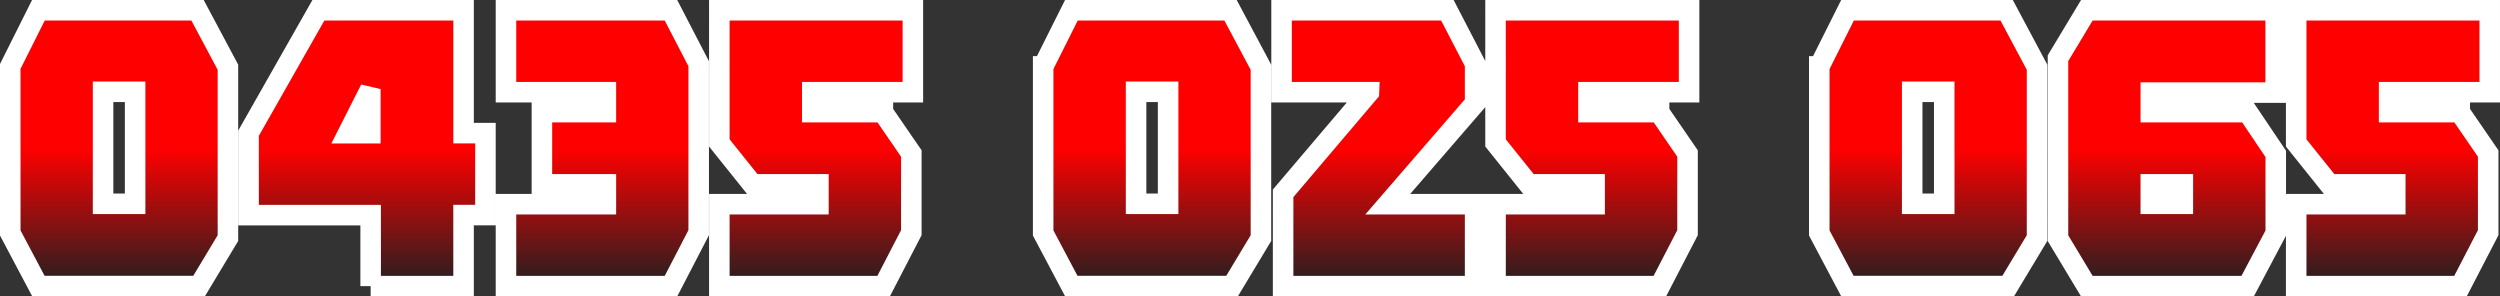 <svg xmlns="http://www.w3.org/2000/svg" xmlns:xlink="http://www.w3.org/1999/xlink" id="Layer_1" viewBox="0 0 243.49 28.87"><rect x="0" y="0" width="243.49" height="28.87" fill="#333333" stroke="none"/><defs><style>.cls-1{fill:url(#New_Gradient_Swatch);stroke:#fff;stroke-width:2px;}</style><linearGradient id="New_Gradient_Swatch" x1="121.75" y1="27.87" x2="121.75" y2="1" gradientUnits="userSpaceOnUse"><stop offset="0" stop-color="#231f20"></stop><stop offset=".5" stop-color="red"></stop></linearGradient></defs><path class="cls-1" d="M1,6.47L3.74,1h15.5l2.96,5.55v16.64l-2.81,4.67H3.74l-2.74-5.17V6.47ZM13.16,19.85v-10.91h-3.12v10.91h3.12ZM36.1,27.87v-6.92h-11.89v-7.98L31.01,1h14.14v11.97h2.13v7.98h-2.13v6.92h-9.05ZM33.9,12.97h2.17v-4.29l-2.17,4.29ZM68.05,22.66l-2.7,5.21h-16.07v-7.98h9.73v-1.94h-6.23v-7.03h6.23v-1.94h-9.73V1h16.07l2.7,5.21v16.45ZM85.99,10.92l2.77,4.03v7.71l-2.7,5.21h-16v-7.98h9.65v-1.94h-6.42l-3.23-4.03V1h18.85v7.98h-9.8v1.94h6.88ZM101.61,6.47l2.74-5.47h15.5l2.96,5.55v16.64l-2.81,4.67h-15.66l-2.74-5.17V6.47h.01ZM113.77,19.85v-10.91h-3.12v10.91h3.12ZM133.33,8.98h-8.51V1h16.15l2.7,5.21v3.84l-8.51,9.84h8.51v7.98h-18.7v-9.04l8.36-9.84h0ZM161.59,10.92l2.77,4.03v7.71l-2.7,5.21h-16v-7.98h9.65v-1.94h-6.42l-3.23-4.03V1h18.85v7.98h-9.8v1.94h6.88,0ZM177.2,6.47l2.74-5.47h15.5l2.96,5.55v16.64l-2.81,4.67h-15.66l-2.74-5.17V6.47h0ZM189.36,19.85v-10.91h-3.12v10.91h3.12ZM209.49,10.92h9.42l2.74,4.07v7.71l-2.74,5.17h-15.66l-2.81-4.67V5.67l2.81-4.67h18.39v8.02h-12.16v1.9h.01ZM212.6,19.85v-1.9h-3.12v1.9h3.12ZM239.57,10.92l2.77,4.03v7.71l-2.7,5.21h-16v-7.98h9.65v-1.94h-6.42l-3.23-4.03V1h18.85v7.98h-9.8v1.94h6.88,0Z"></path></svg>